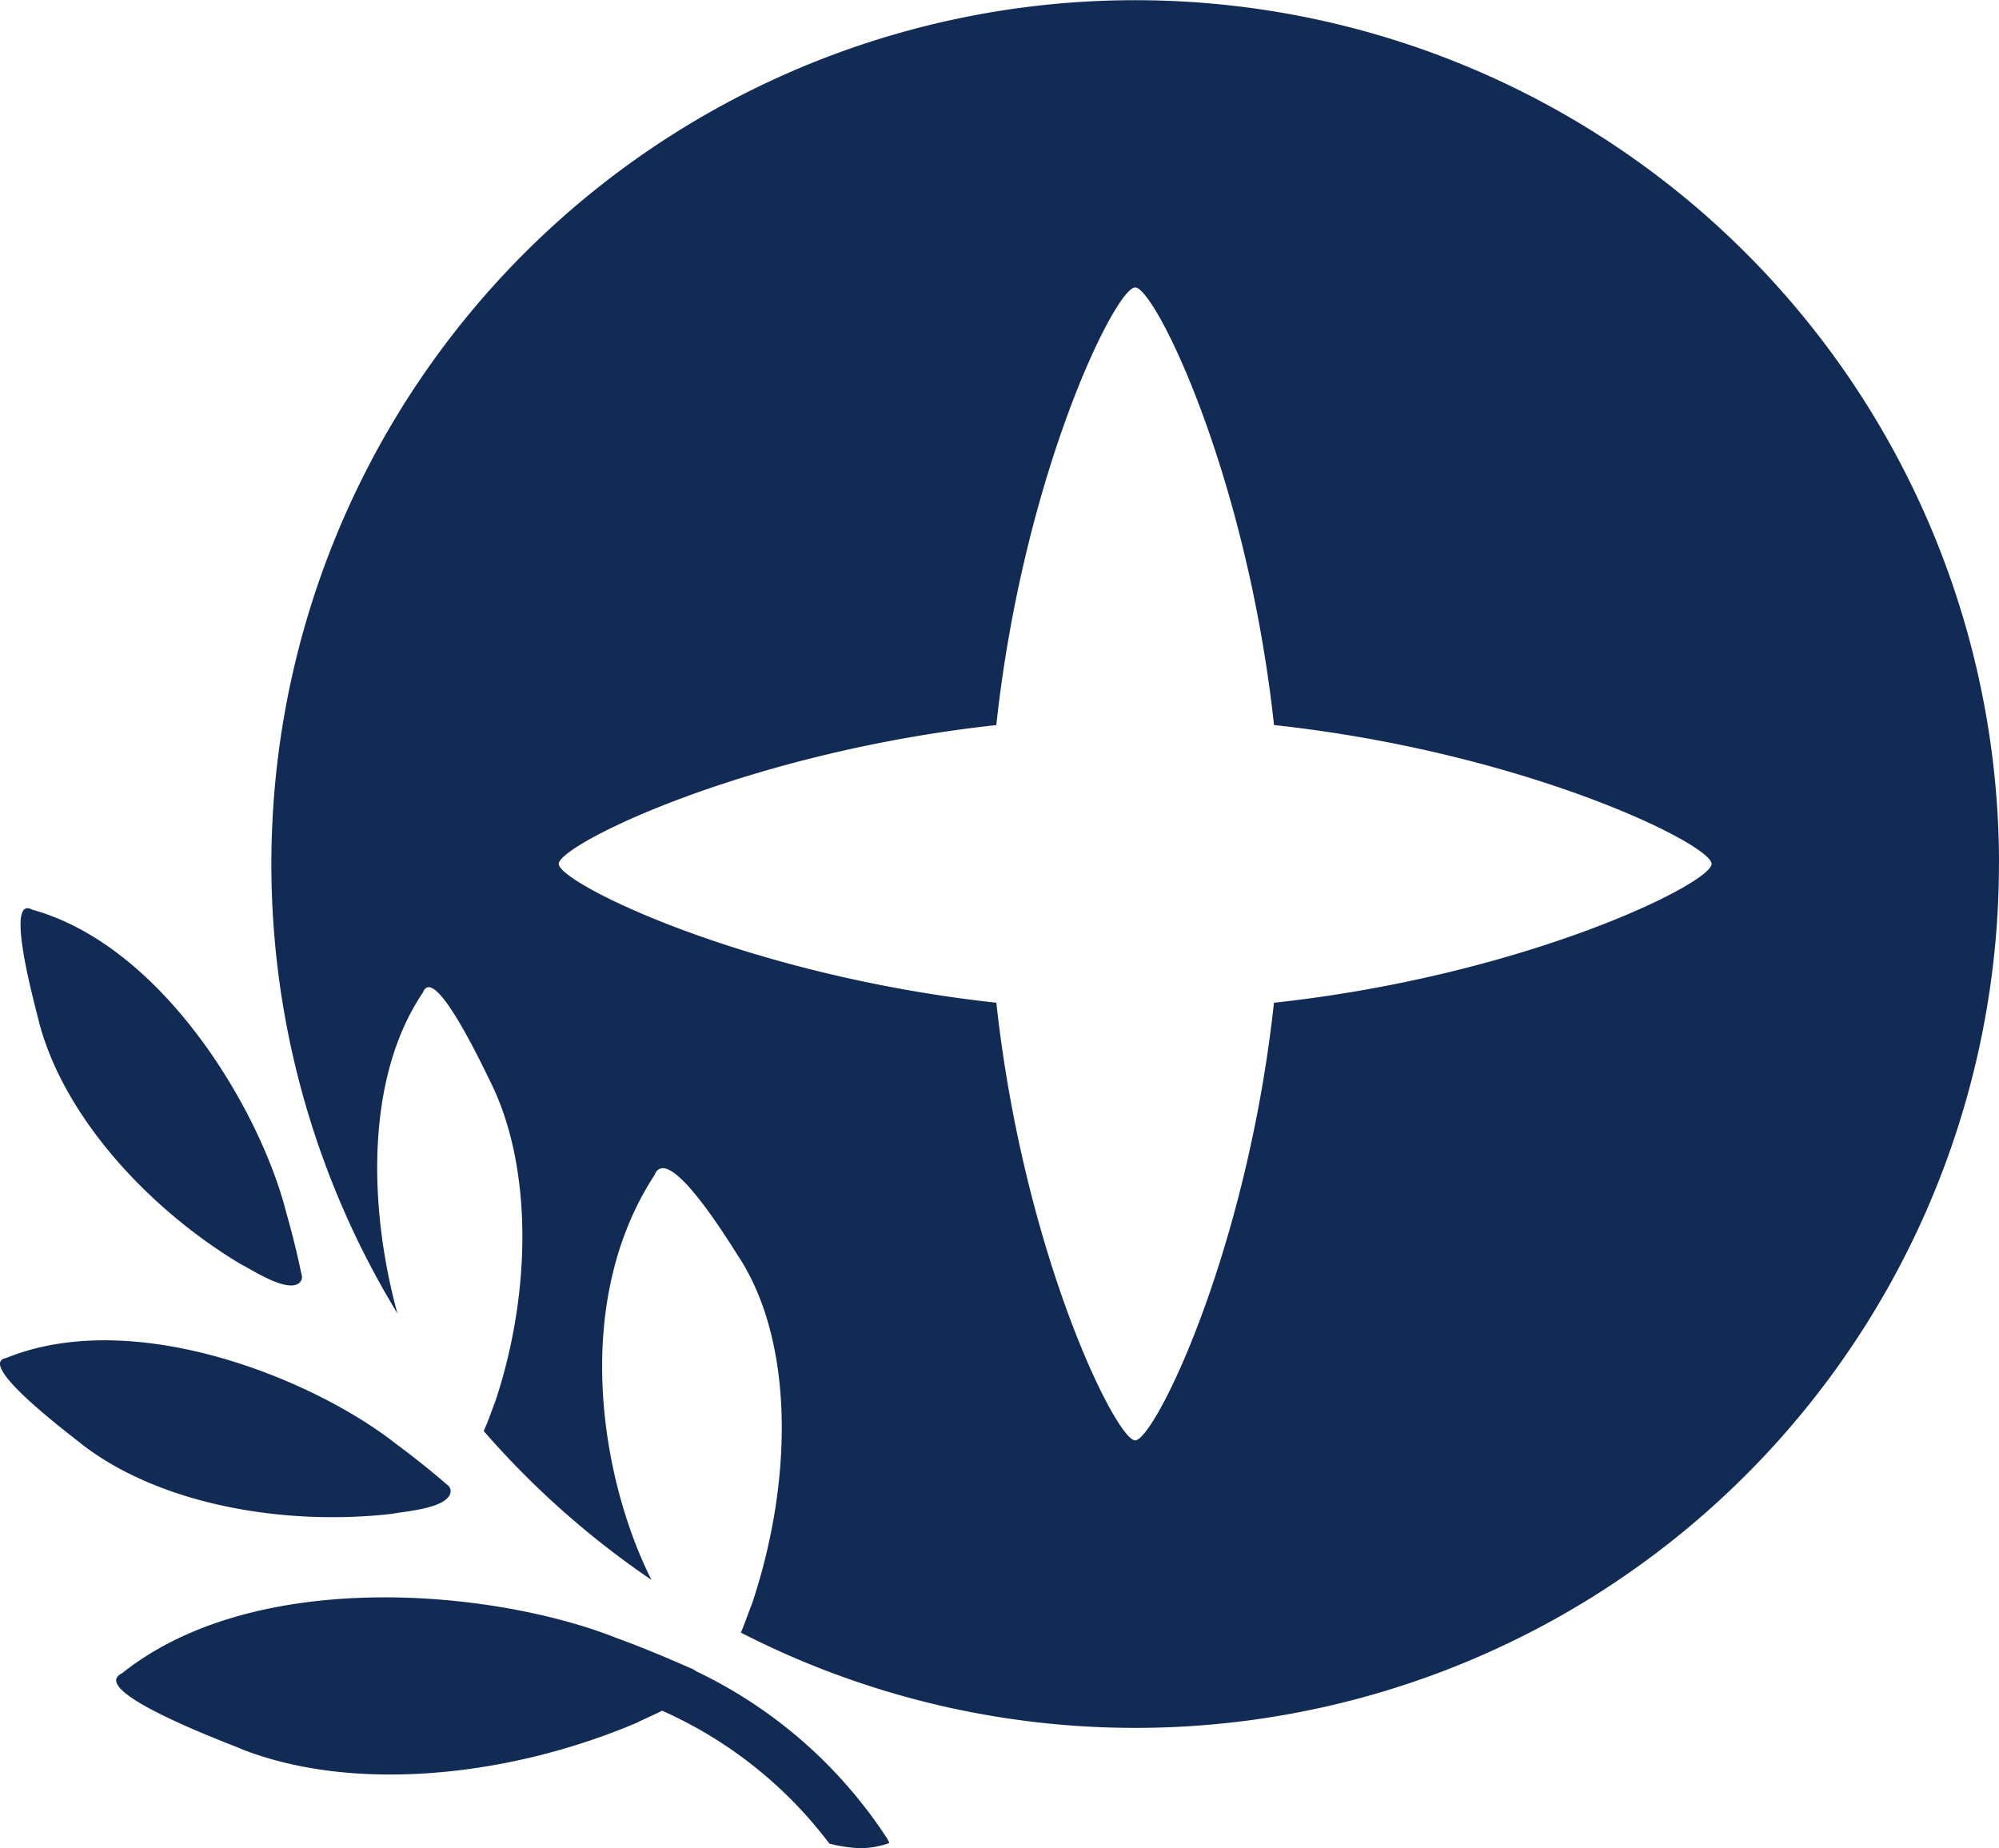 <svg xmlns="http://www.w3.org/2000/svg" width="67.373" height="62.288" viewBox="0 0 67.373 62.288">
  <g id="Logo_Zentrum_Johannes_Paul_II_mobil" data-name="Logo Zentrum Johannes Paul II mobil" transform="translate(39.746 -75.785)">
    <g id="Gruppe_91" data-name="Gruppe 91" transform="translate(36 14.785)" style="isolation: isolate">
      <path id="Pfad_1667" data-name="Pfad 1667" d="M10.768,58.946c3.791,1.49,9.038.939,13.336-.893.153-.084.486-.223.842-.4a14.355,14.355,0,0,1,5.636,4.479,5.117,5.117,0,0,0,1.038.155,3.009,3.009,0,0,0,.983-.174.832.832,0,0,0-.077-.157,15.785,15.785,0,0,0-6.441-5.636.572.572,0,0,0-.143-.086c-.087-.039-.176-.074-.263-.112-.153-.069-.307-.134-.461-.2-.6-.254-1.2-.5-1.812-.72-4.094-1.627-12.149-2.412-16.662,1.187-1.246.6,3.753,2.427,4.025,2.555M2.845,45.766c-1.1.18,2.341,2.731,2.522,2.891,2.584,2.016,6.757,2.789,10.491,2.359.367-.08,1.814-.168,1.951-.7a.26.26,0,0,0-.119-.286c-.555-.483-1.131-.937-1.72-1.375-2.786-2.191-8.821-4.636-13.125-2.892m9.422-4.934c-.868-3.4-4.131-8.952-8.56-10.175-.971-.52.192,3.553.237,3.789.815,3.138,3.624,6.259,6.814,8.17.336.159,1.525.96,1.951.629a.26.26,0,0,0,.08-.3c-.146-.712-.324-1.417-.523-2.116M60.315,29.114c0,.66-6.28,3.761-14.749,4.68-.923,8.468-4.038,14.748-4.678,14.748s-3.755-6.28-4.679-14.749c-8.468-.923-14.749-4.039-14.749-4.679s6.279-3.755,14.748-4.678c.918-8.469,4.019-14.749,4.68-14.749s3.761,6.279,4.68,14.748c8.468.918,14.748,4.019,14.748,4.68m9.687,0a29.114,29.114,0,1,0-53.979,15.15c-.924-3.36-1.146-7.851.861-10.82.4-1.037,2.184,2.857,2.3,3.068,1.434,2.947,1.323,7.189.125,10.752-.074.165-.2.577-.379.961a29.287,29.287,0,0,0,5.654,5.017c-1.7-3.377-2.72-9.313.1-13.636.472-1.215,2.738,2.619,2.889,2.822,1.822,2.883,1.78,7.513.391,11.646-.075.17-.2.55-.365.946A29.11,29.11,0,0,0,70,29.114" transform="translate(-78.375 61)" fill="#122b55"/>
    </g>
  </g>
</svg>
